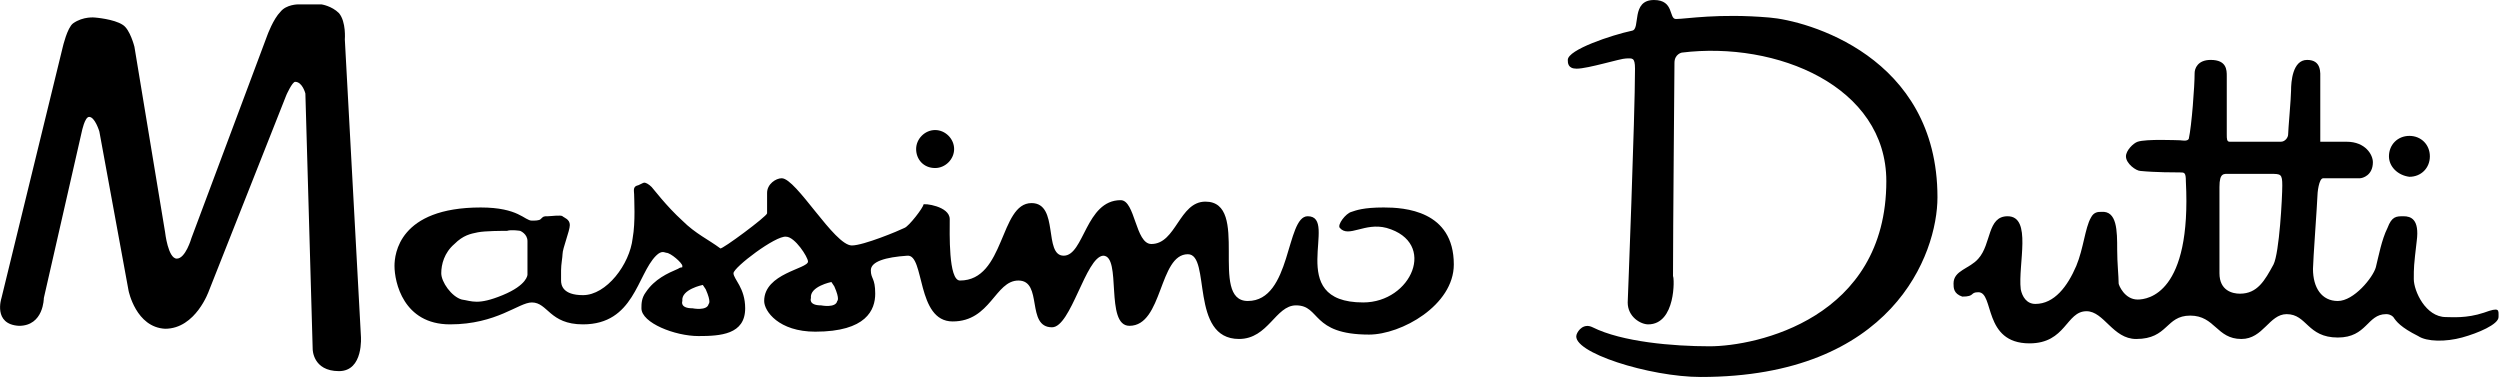 <?xml version="1.0" encoding="utf-8"?>
<!-- Generator: Adobe Illustrator 24.1.1, SVG Export Plug-In . SVG Version: 6.00 Build 0)  -->
<svg version="1.1" id="Capa_1" xmlns="http://www.w3.org/2000/svg" xmlns:xlink="http://www.w3.org/1999/xlink" x="0px" y="0px"
	 viewBox="0 0 171.1 25.8" style="enable-background:new 0 0 171.1 25.8;" xml:space="preserve">
<style type="text/css">
	.st0{fill-rule:evenodd;clip-rule:evenodd;}
</style>
<g>
	<path class="st0" d="M112.8,22.2c-0.5,0-1.4-0.5-1.4-1.5c0,0,0.5-12.8,0.5-16c0-0.8-0.2-0.7-0.6-0.7s-2.6,0.7-3.4,0.7
		c-0.6,0-0.6-0.4-0.6-0.6c0-0.7,3-1.7,4.4-2c0.6-0.1-0.1-2.1,1.5-2.1c1.4,0,1,1.3,1.5,1.3c0.7,0,2.9-0.4,6.4-0.1
		c2.5,0.2,11.5,2.6,11.5,12.3c0,3.9-3.1,12.3-16.2,12.3c-3.5,0-8.9-1.7-8.5-2.9c0.1-0.3,0.5-0.8,1.1-0.5c2,1,5.5,1.3,8,1.3
		c3.2,0,12.1-1.9,12.1-11.3c0-6.5-7.5-9.6-14-8.8c0,0-0.5,0.1-0.5,0.7c0,0.3-0.1,11.6-0.1,14.6C114.6,19,114.7,22.2,112.8,22.2
		L112.8,22.2z"/>
	<path class="st0" d="M163.5,10.7c0-0.8,0.6-1.4,1.4-1.4c0.8,0,1.4,0.6,1.4,1.4c0,0.8-0.6,1.4-1.4,1.4
		C164.1,12,163.5,11.4,163.5,10.7L163.5,10.7z"/>
	<path class="st0" d="M62.7,10.2c0-0.7,0.6-1.3,1.3-1.3c0.7,0,1.3,0.6,1.3,1.3s-0.6,1.3-1.3,1.3C63.2,11.5,62.7,10.9,62.7,10.2
		L62.7,10.2z"/>
	<path class="st0" d="M0.1,20.4L4.3,3.2c0,0,0.3-1.3,0.7-1.6c0.7-0.5,1.5-0.4,1.5-0.4s1.3,0.1,1.9,0.5C8.9,2,9.2,3.2,9.2,3.2
		l2.1,12.7c0,0,0.2,1.8,0.8,1.8c0.6,0,1-1.4,1-1.4l5.2-13.9c0,0,0.4-1.1,0.9-1.6c0.4-0.5,1.2-0.5,1.2-0.5h1.6c0,0,0.7,0.1,1.2,0.6
		c0.5,0.6,0.4,1.8,0.4,1.8l1.1,20.3c0,0,0.2,2.4-1.5,2.4c-1.8,0-1.8-1.5-1.8-1.5L20.9,6.4c0,0-0.2-0.8-0.7-0.8
		c-0.2,0-0.6,0.9-0.6,0.9l-5.3,13.4c0,0-0.9,2.6-3,2.6c-2-0.1-2.5-2.6-2.5-2.6L6.8,9c0,0-0.3-1-0.7-1C5.8,8,5.6,9,5.6,9L3,20.4
		c0,0,0,1.9-1.7,1.9C-0.5,22.2,0.1,20.4,0.1,20.4L0.1,20.4z"/>
	<path class="st0" d="M153.3,20.1c-0.5,0-1.4-0.2-1.4-1.4c0-1.2,0-4.9,0-5.9c0-1,0.3-0.9,0.7-0.9h2.8c0.7,0,0.8,0,0.8,0.8
		c0,0.8-0.2,4.6-0.6,5.4C155,19.2,154.5,20.1,153.3,20.1L153.3,20.1z M133.7,19.4c0-0.9,1.1-1,1.7-1.7c0.9-1,0.6-2.9,2-2.9
		c1.7,0,0.7,3.3,0.9,5c0.1,0.5,0.4,1,1,1c1.3,0,2.2-1.2,2.8-2.6c0.5-1.2,0.6-2.6,1-3.3c0.2-0.4,0.5-0.4,0.7-0.4
		c1.1-0.1,1.1,1.3,1.1,2.6c0,0.9,0.1,1.8,0.1,2.3c0,0.1,0.4,1.1,1.3,1.1c0.7,0,3.7-0.4,3.3-8.1c0-0.6-0.1-0.6-0.4-0.6
		c-0.3,0-1.7,0-2.7-0.1c-0.3,0-1-0.5-1-1c0-0.4,0.5-0.9,0.8-1c0.6-0.2,2.7-0.1,2.9-0.1c0.1,0,0.5,0.1,0.6-0.1
		c0.2-0.9,0.4-3.6,0.4-4.5c0-0.3,0.2-0.9,1.1-0.9c1.1,0,1.1,0.7,1.1,1.1v4c0,0.3,0,0.5,0.2,0.5h3.5c0.3,0,0.5-0.3,0.5-0.5
		c0-0.3,0.2-2.5,0.2-3c0-0.6,0.1-2.1,1.1-2.1c1,0,0.9,0.9,0.9,1.3v4.3h1.8c1.3,0,1.8,0.9,1.8,1.4c0,0.9-0.7,1.1-0.9,1.1H159
		c-0.3,0-0.4,1-0.4,1.3c0,0.3-0.3,4.4-0.3,4.9c0,1.3,0.6,2.2,1.7,2.2c1.1,0,2.4-1.6,2.6-2.3c0.2-0.8,0.4-1.9,0.8-2.7
		c0.3-0.8,0.6-0.8,1.1-0.8c0.5,0,1.1,0.2,0.9,1.7c-0.2,1.7-0.2,1.8-0.2,2.6c0,0.8,0.8,2.6,2.2,2.6c0.4,0,1.4,0.1,2.6-0.3
		c1.1-0.4,1-0.2,1,0.3c0,0.5-1.4,1.1-2.5,1.4c-1.1,0.3-2.4,0.3-3-0.1c-1.2-0.6-1.5-1-1.7-1.3c-0.2-0.2-0.4-0.2-0.5-0.2
		c-1.3,0-1.3,1.6-3.3,1.6c-2.1,0-2.1-1.6-3.5-1.6c-1.2,0-1.6,1.7-3.1,1.7c-1.7,0-1.8-1.6-3.5-1.6c-1.7,0-1.5,1.6-3.7,1.6
		c-1.6,0-2.2-1.9-3.4-1.9c-1.4,0-1.4,2.2-3.9,2.2c-3.2,0-2.4-3.5-3.5-3.5c-0.6,0-0.2,0.3-1.1,0.3C133.7,20.1,133.7,19.7,133.7,19.4
		L133.7,19.4z"/>
	<path class="st0" d="M35.6,15.8c0,0,0.5,0.2,0.5,0.7c0,0.4,0,2.3,0,2.3s0,0.7-1.7,1.4c-1.7,0.7-2.1,0.4-2.8,0.3
		c-0.7-0.2-1.4-1.2-1.4-1.8c0-0.6,0.2-1.4,0.9-2c0.6-0.6,1.1-0.7,1.6-0.8c0.5-0.1,1.7-0.1,2-0.1C35,15.7,35.6,15.8,35.6,15.8
		L35.6,15.8z M56.9,19.3c0,0-1.5,0.3-1.4,1.1c0,0-0.2,0.5,0.7,0.5c0,0,1,0.2,1.1-0.3c0,0,0.2-0.1-0.2-1L56.9,19.3L56.9,19.3z
		 M48.1,19.5c0,0-1.5,0.3-1.4,1.1c0,0-0.2,0.5,0.7,0.5c0,0,1,0.2,1.1-0.3c0,0,0.2-0.1-0.2-1L48.1,19.5L48.1,19.5z M72,22.4
		c-1.8,0-0.6-3.2-2.3-3.2c-1.6,0-1.9,2.8-4.5,2.8c-2.5,0-1.9-4.6-3.1-4.5c-1.5,0.1-2.5,0.4-2.5,1c0,0.6,0.3,0.5,0.3,1.6
		c0,1.1-0.6,2.6-4.1,2.6c-2.5,0-3.5-1.4-3.5-2.1c0-1.9,3-2.2,3-2.7c0-0.3-0.9-1.7-1.5-1.7c-0.7-0.1-3.6,2.1-3.6,2.5
		c0,0.4,0.8,1,0.8,2.4c0,1.8-1.7,1.9-3.2,1.9c-1.6,0-3.9-0.9-3.9-1.9c0-0.3,0-0.7,0.3-1.1c0.6-0.9,1.5-1.3,2.2-1.6
		c0.3-0.2,0.3,0,0.3-0.2c0-0.2-0.8-0.9-1.1-0.9c-0.1,0-0.3-0.2-0.7,0.2c-1.3,1.3-1.5,4.7-5,4.7c-2.3,0-2.4-1.5-3.5-1.5
		c-0.9,0-2.4,1.5-5.6,1.5c-3.2,0-3.8-2.9-3.8-4c0-0.8,0.3-4,5.9-4c2.6,0,3,0.9,3.5,0.9c0.2,0,0.5,0,0.6-0.1c0.2-0.2,0.2-0.2,0.5-0.2
		c0.2,0,0.9-0.1,1,0c0.1,0.1,0.5,0.2,0.5,0.6c0,0.4-0.5,1.6-0.5,2c0,0.2-0.1,0.7-0.1,1.1c0,0.4,0,0.7,0,0.7c0,0.3,0.1,1,1.5,1
		c1.6,0,3.2-2.1,3.4-3.9c0.2-1.1,0.1-2.7,0.1-3c0-0.2-0.1-0.5,0.2-0.6c0.1,0,0.4-0.2,0.5-0.2c0.1,0,0.3,0.1,0.5,0.3
		c0.1,0.1,1,1.3,2.1,2.3c0.9,0.9,1.8,1.3,2.6,1.9c0.1,0.1,3.2-2.2,3.2-2.4v-1.4c0-0.6,0.6-1,1-1c1,0,3.6,4.6,4.8,4.6
		c0.8,0,3.2-1,3.6-1.2c0.3-0.1,1.3-1.4,1.3-1.6c0-0.1,1.8,0.1,1.8,1c0,0.9-0.1,4.2,0.7,4.2c3.1,0,2.7-5.3,4.9-5.3
		c1.9,0,0.8,3.6,2.2,3.6c1.4,0,1.5-3.8,3.9-3.8c1,0,1,3,2.1,3c1.7,0,1.9-2.9,3.7-2.9c3.1,0,0.2,6.8,2.9,6.8c3,0,2.6-5.8,4.1-5.8
		c2.2,0-1.7,5.9,3.8,5.9c3.3,0,5.1-4.1,1.6-5.1c-1.5-0.4-2.6,0.7-3.2,0c-0.2-0.2,0.4-1,0.8-1.1c0.3-0.1,0.8-0.3,2.2-0.3
		c1.4,0,4.8,0.2,4.8,3.9c0,2.8-3.6,4.8-5.8,4.8c-4,0-3.3-2-5-2c-1.4,0-1.9,2.3-3.9,2.3c-3.4,0-1.9-5.8-3.5-5.8c-2,0-1.7,4.9-4,4.9
		c-1.7,0-0.5-4.8-1.8-4.8C74.3,17.6,73.3,22.4,72,22.4L72,22.4z"/>
</g>
</svg>
